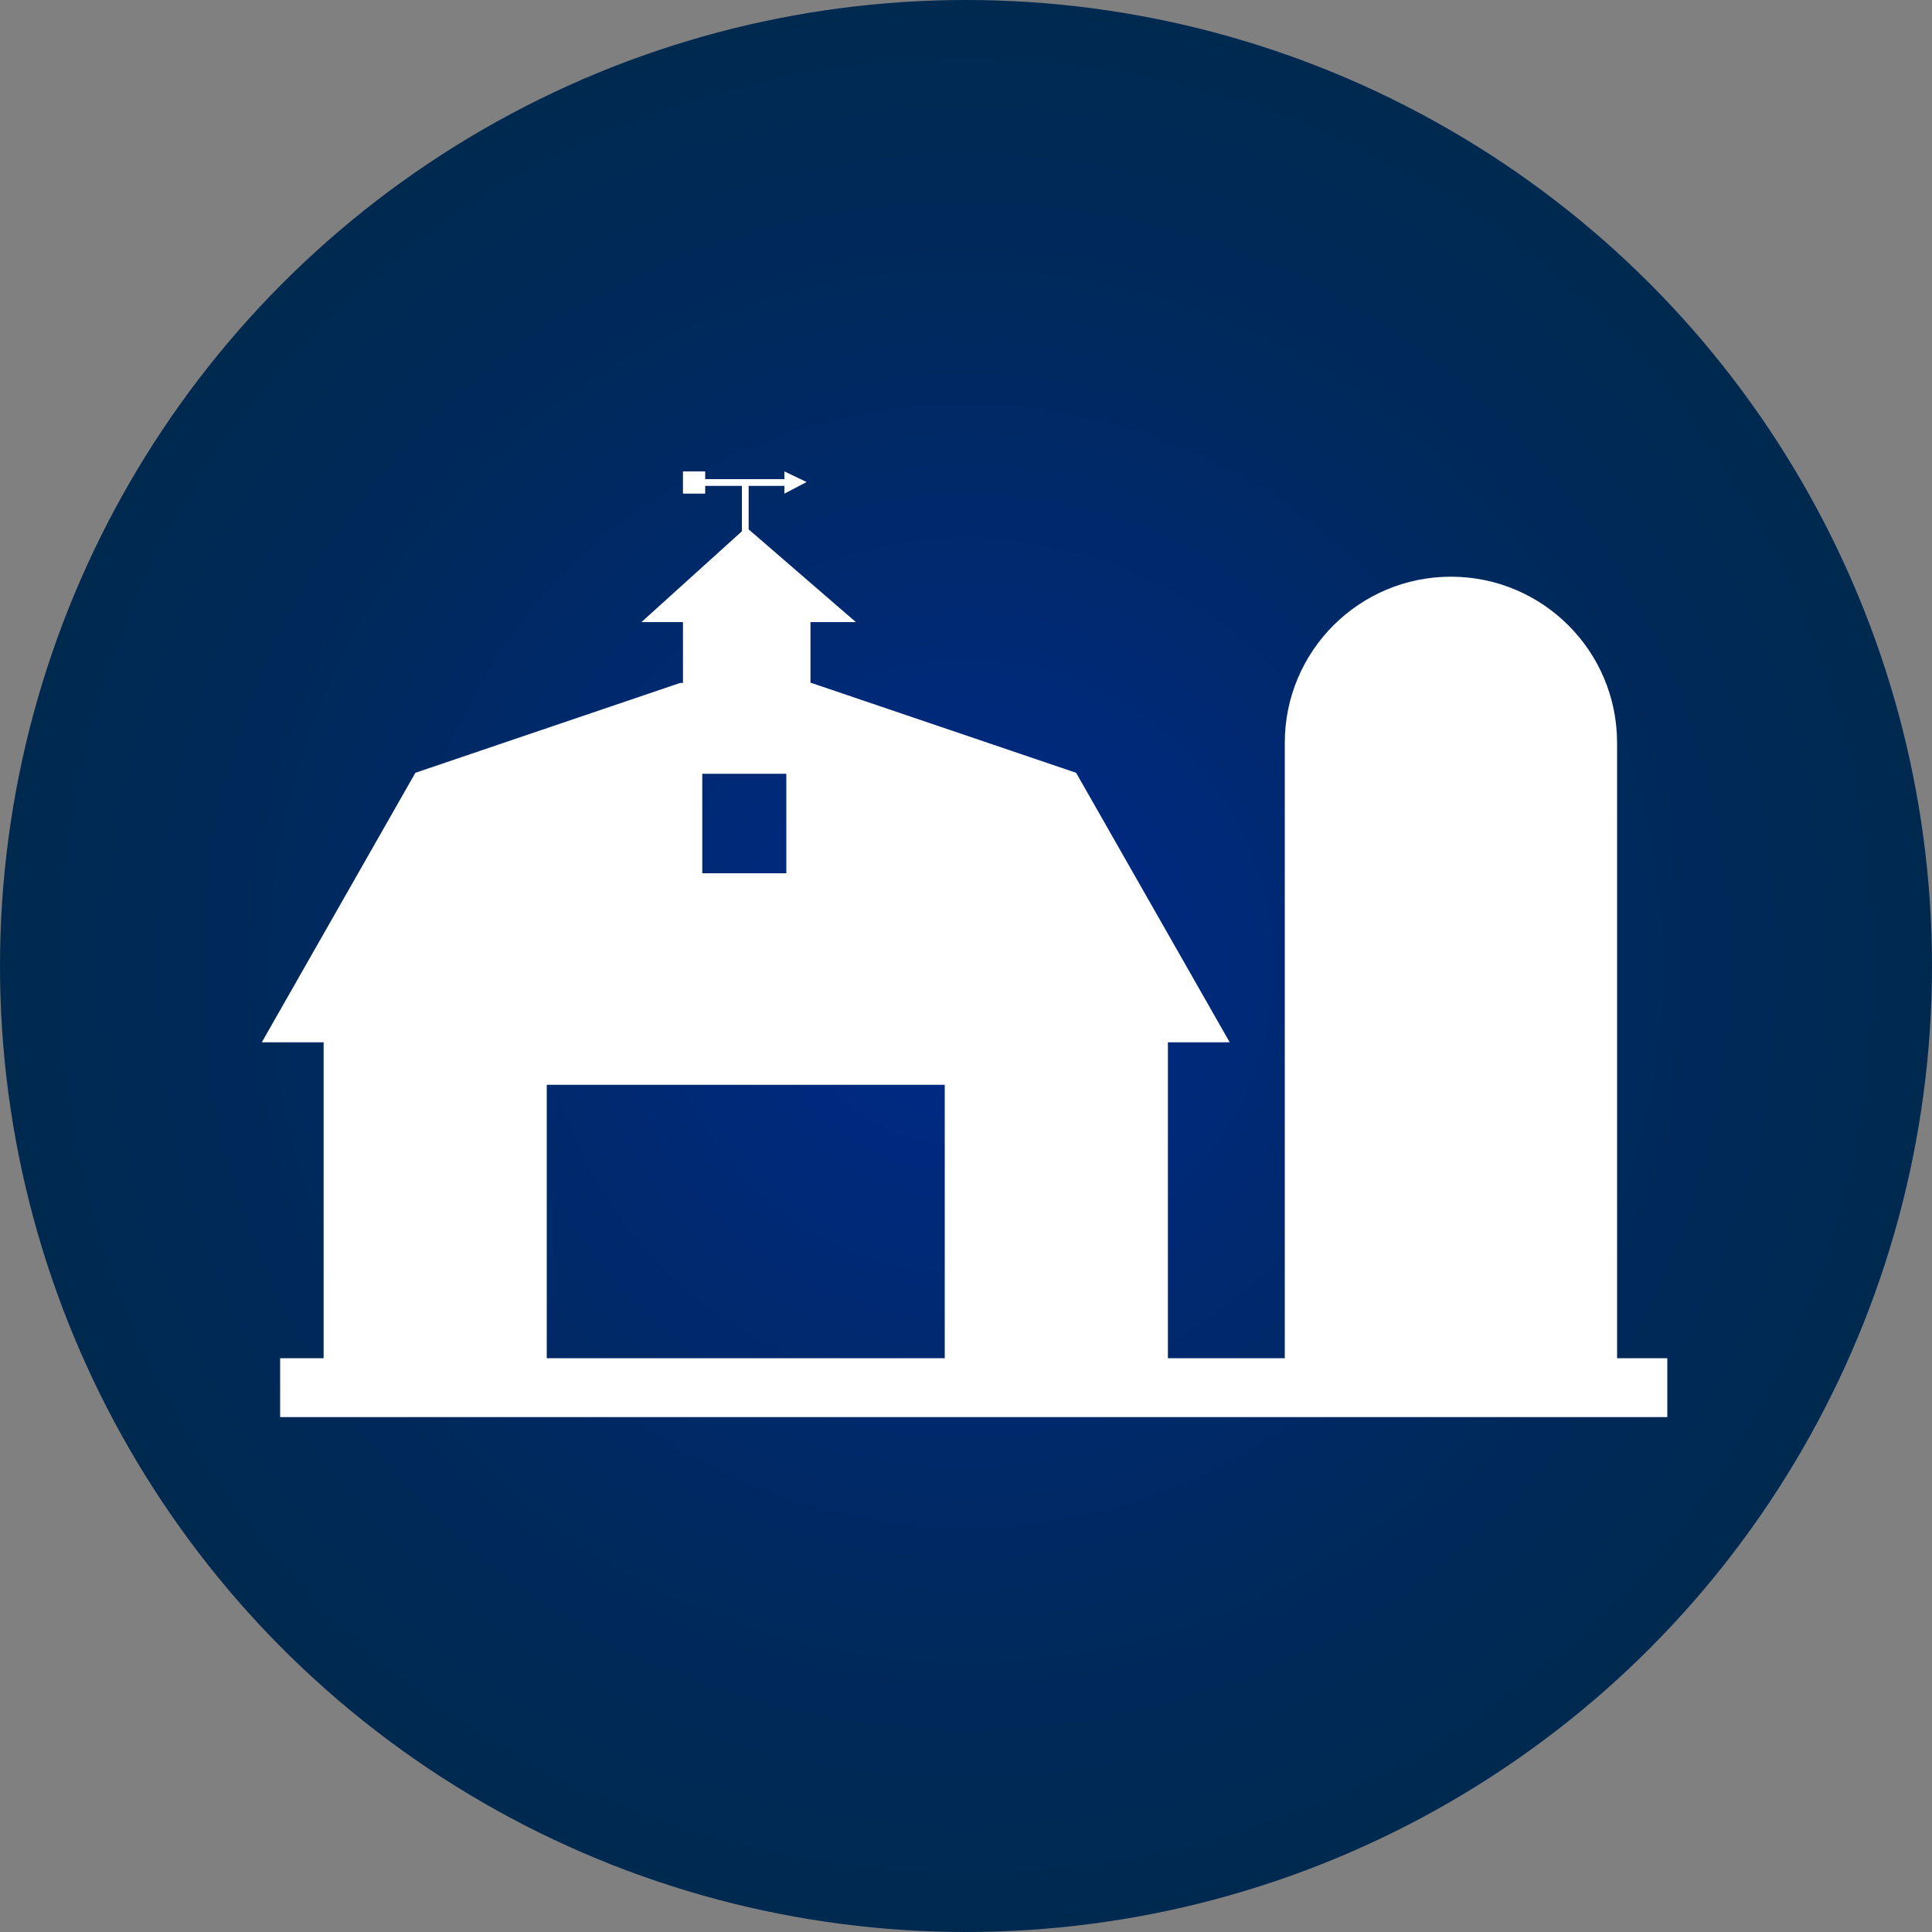 <?xml version="1.0" encoding="utf-8"?>
<!-- Generator: Adobe Illustrator 23.0.4, SVG Export Plug-In . SVG Version: 6.00 Build 0)  -->
<svg version="1.1" id="Layer_1" xmlns="http://www.w3.org/2000/svg" xmlns:xlink="http://www.w3.org/1999/xlink" x="0px" y="0px"
	 viewBox="0 0 200 200" style="enable-background:new 0 0 200 200;" xml:space="preserve">
<rect x="0" y="0" width="200" height="200" fill="#808080" stroke="none"/>
<style type="text/css">
	.st0{fill:url(#SVGID_1_);}
	.st1{fill:#FFFFFF;}
</style>
<radialGradient id="SVGID_1_" cx="100" cy="-1656" r="100" gradientTransform="matrix(1 0 0 -1 0 -1556)" gradientUnits="userSpaceOnUse">
	<stop  offset="0" style="stop-color:#00298C"/>
	<stop  offset="0.249" style="stop-color:#00297A"/>
	<stop  offset="0.729" style="stop-color:#00295B"/>
	<stop  offset="1" style="stop-color:#002950"/>
</radialGradient>
<circle class="st0" cx="100" cy="100" r="100"/>
<title>academy_icon</title>
<path class="st1" d="M167.4,140.6V76.9h0c0,0,0,0,0,0c0-9.5-7.7-17.2-17.2-17.2c-9.5,0-17.2,7.7-17.2,17.2c0,0,0,0,0,0h0v63.7h-12.1
	v-32.7h6.4l-15.9-27.9L84,70.7h-0.1v-6.3h4.7l-11.1-9.6v-4.5h3.7v0.8l2.3-1.2l-2.3-1.1v0.8h-8.2v-0.8h-2.3v2.3h2.3v-0.8h3.8v4.7
	l-10.4,9.4h4.3v6.3h-0.3l-27.4,9.3l-15.9,27.9h6.4v32.7H29v6.1h143.6v-6.1H167.4z M72.7,80.1h8.7v10.3h-8.7V80.1z M97.9,140.6H56.6
	v-28.3h41.2V140.6z"/>
</svg>
